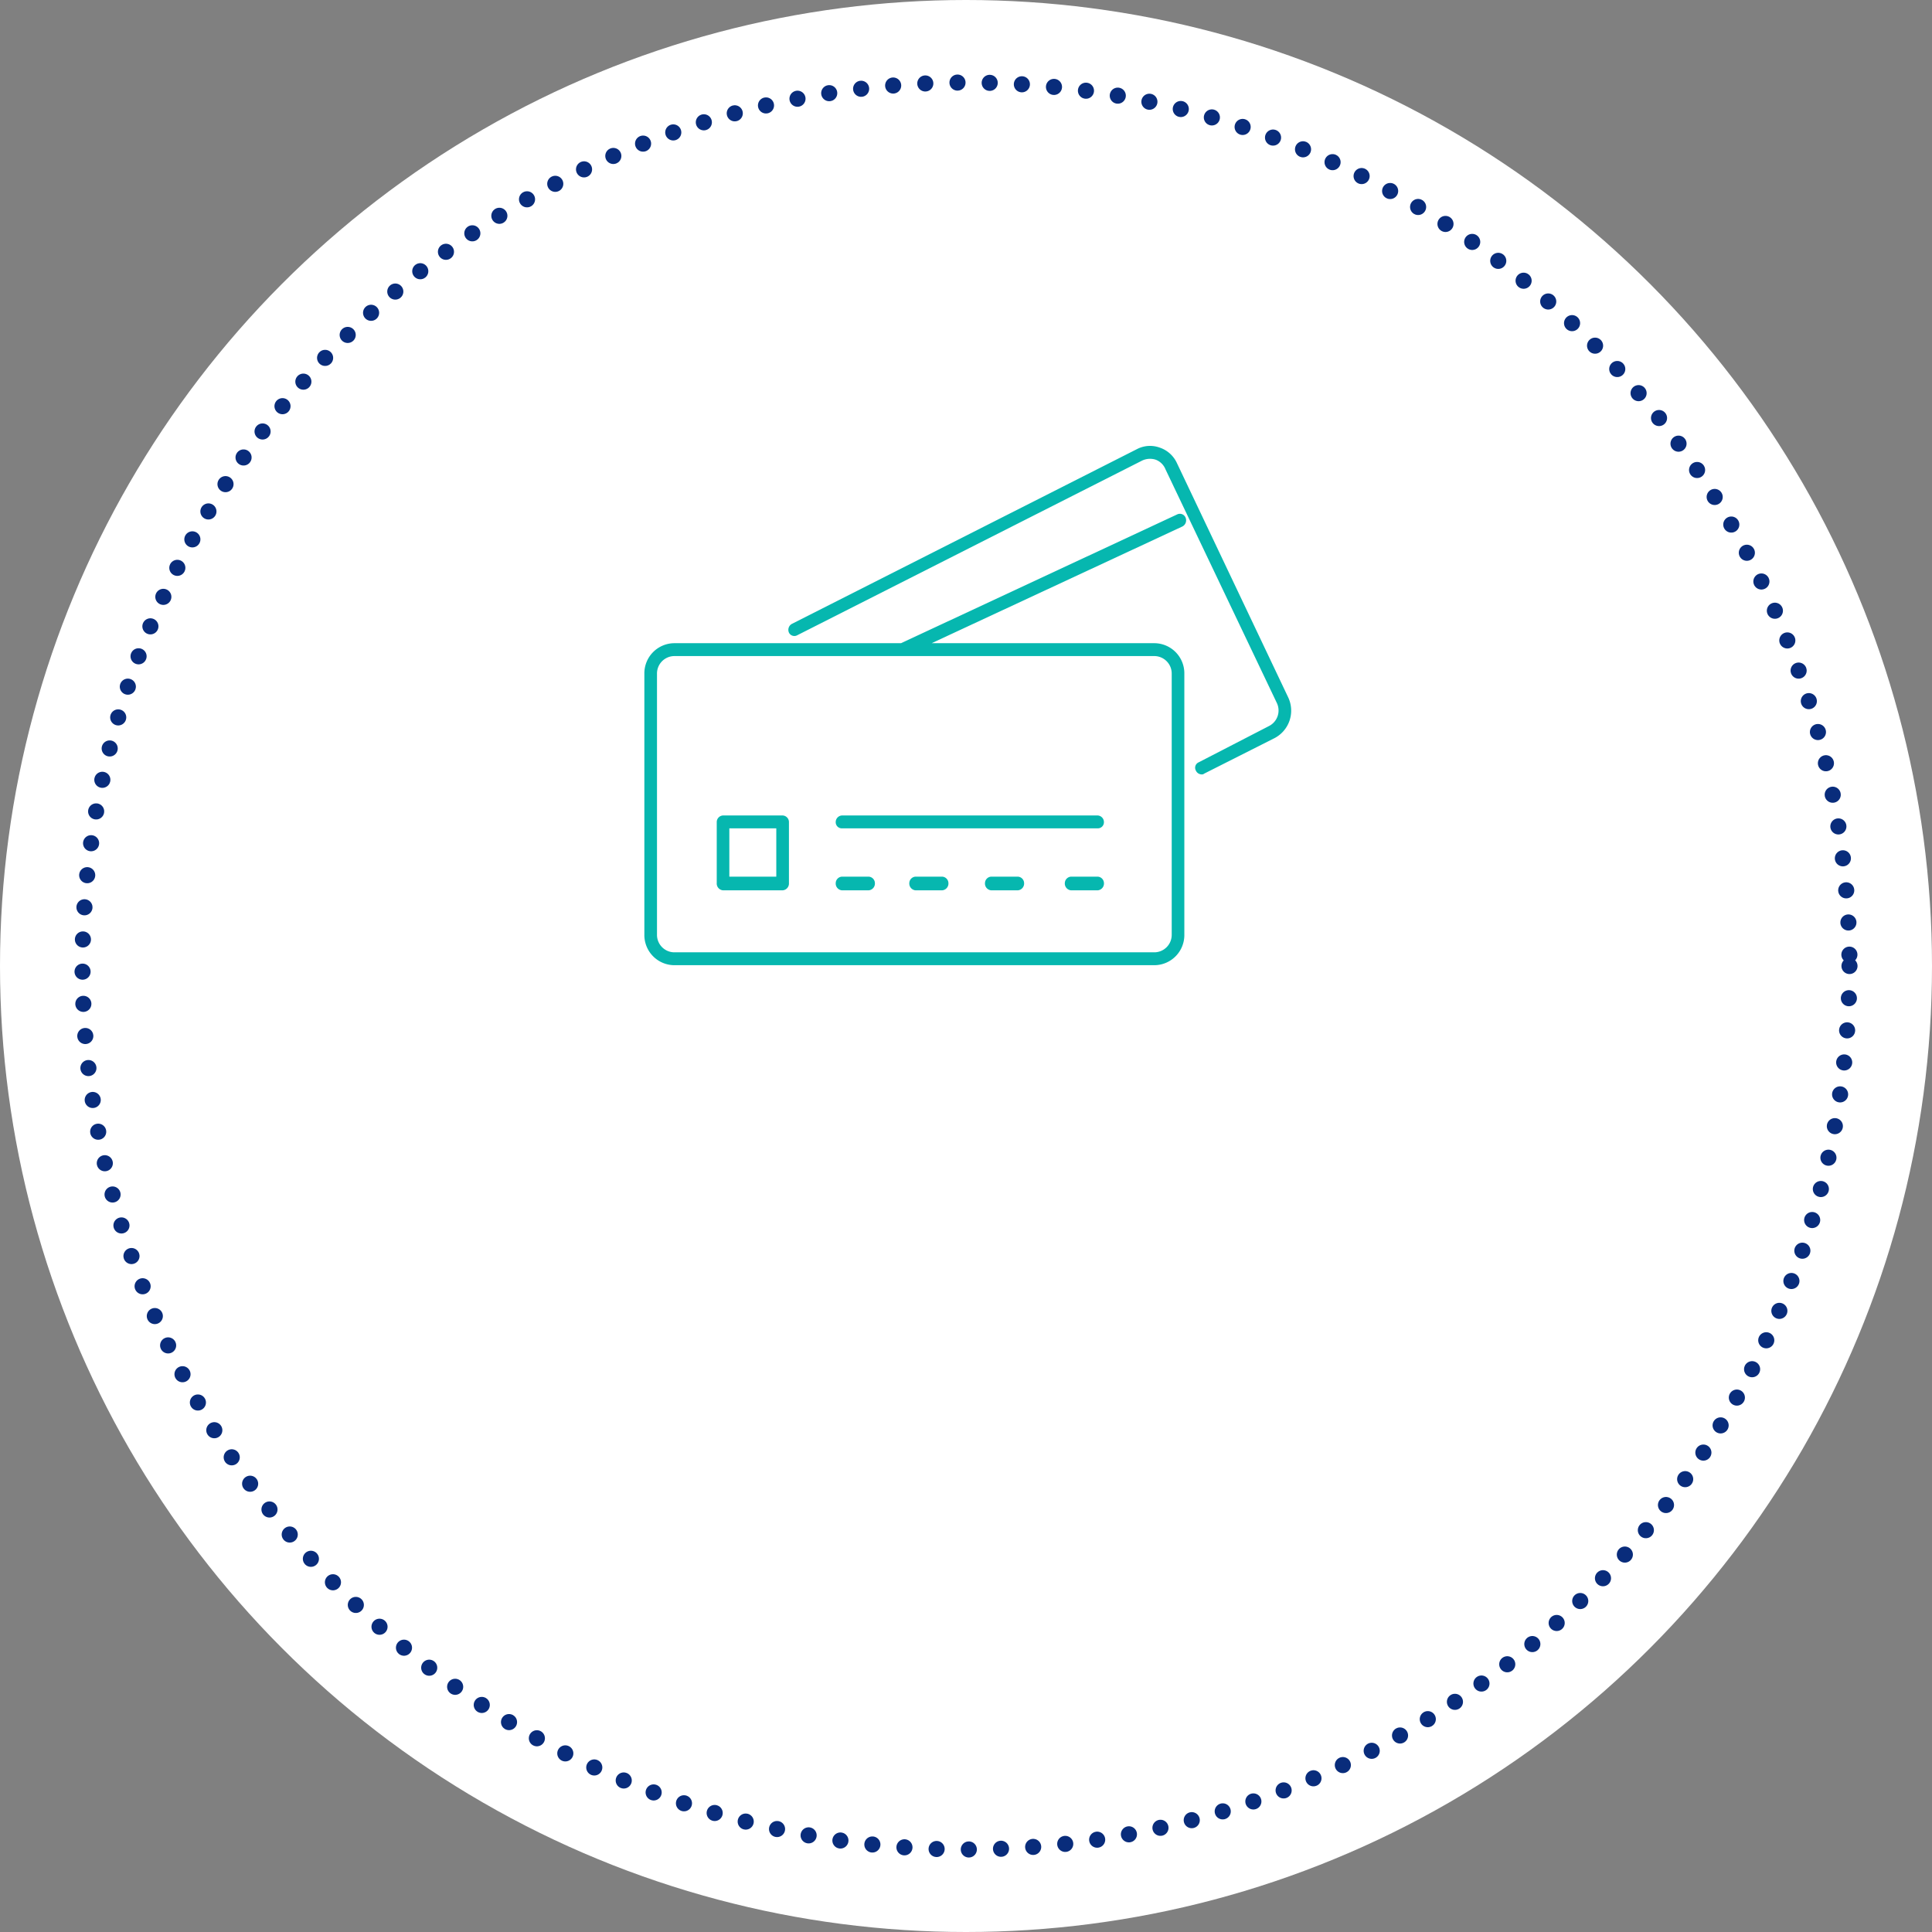 <svg id="icon_fee02.svg" xmlns="http://www.w3.org/2000/svg" width="240" height="240" viewBox="0 0 240 240">
  <rect x="0" y="0" width="240" height="240" fill="#808080" stroke="none"/>
  <defs>
    <style>
      .cls-1 {
        fill: #fff;
      }

      .cls-2 {
        fill: none;
        stroke: #092c7b;
        stroke-linecap: round;
        stroke-width: 2px;
        stroke-dasharray: 0.001 4;
      }

      .cls-3 {
        fill: #2f85dd;
        fill-opacity: 0;
      }

      .cls-4 {
        fill: #06b7af;
        fill-rule: evenodd;
      }
    </style>
  </defs>
  <g id="bg">
    <circle id="楕円形_1" data-name="楕円形 1" class="cls-1" cx="120" cy="120" r="120"/>
    <circle id="f" class="cls-2" cx="120" cy="120" r="109.75"/>
  </g>
  <g id="icn_pay02.svg">
    <rect id="長方形_1135" data-name="長方形 1135" class="cls-3" x="80" y="40" width="80" height="80"/>
    <path id="シェイプ_1333" data-name="シェイプ 1333" class="cls-4" d="M998.313,11435.7l-8.719,4.4a0.459,0.459,0,0,1-.345.1,0.807,0.807,0,0,1-.705-0.5,0.728,0.728,0,0,1,.358-1l8.719-4.5a2.163,2.163,0,0,0,.98-2.9l-13.82-29a2.109,2.109,0,0,0-1.232-1.2,2.314,2.314,0,0,0-1.638.1l-42.849,21.7a0.748,0.748,0,0,1-1.05-.3,0.843,0.843,0,0,1,.359-1.1l42.849-21.7a3.512,3.512,0,0,1,2.836-.2,3.622,3.622,0,0,1,2.133,1.9l13.821,29.1A3.852,3.852,0,0,1,998.313,11435.7Zm-12.074-27.8a0.766,0.766,0,0,1,1.038.4,0.862,0.862,0,0,1-.392,1.1l-31.151,14.5h27.708a3.743,3.743,0,0,1,3.681,3.8v32.4a3.743,3.743,0,0,1-3.681,3.8H923.726a3.744,3.744,0,0,1-3.681-3.8v-32.4a3.744,3.744,0,0,1,3.681-3.8h28.2Zm-64.625,19.8v32.4a2.169,2.169,0,0,0,2.112,2.2h59.716a2.168,2.168,0,0,0,2.112-2.2v-32.4a2.168,2.168,0,0,0-2.112-2.2H923.726A2.169,2.169,0,0,0,921.614,11427.7Zm54.739,26.9h-3.292a0.847,0.847,0,0,1-.785-0.9,0.821,0.821,0,0,1,.785-0.8h3.292a0.82,0.82,0,0,1,.784.8A0.846,0.846,0,0,1,976.353,11454.6Zm0-7.7H944.6a0.757,0.757,0,0,1-.784-0.8,0.82,0.82,0,0,1,.784-0.8h31.749a0.82,0.82,0,0,1,.784.8A0.757,0.757,0,0,1,976.353,11446.9Zm-39.132,7.7h-7.4a0.847,0.847,0,0,1-.785-0.9v-7.6a0.821,0.821,0,0,1,.785-0.8h7.4a0.82,0.82,0,0,1,.784.8v7.6A0.846,0.846,0,0,1,937.221,11454.6Zm-0.785-7.7H930.6v6h5.834v-6Zm8.168,6H947.9a0.82,0.82,0,0,1,.784.8,0.846,0.846,0,0,1-.784.9H944.6a0.846,0.846,0,0,1-.784-0.9A0.82,0.82,0,0,1,944.6,11452.9Zm9.137,0h3.292a0.82,0.82,0,0,1,.784.8,0.846,0.846,0,0,1-.784.9h-3.292a0.846,0.846,0,0,1-.784-0.9A0.82,0.82,0,0,1,953.741,11452.9Zm9.4,0h3.292a0.82,0.82,0,0,1,.785.8,0.846,0.846,0,0,1-.785.9h-3.292a0.846,0.846,0,0,1-.784-0.9A0.82,0.82,0,0,1,963.139,11452.9Z" transform="translate(-840 -11344)"/>
  </g>
</svg>
